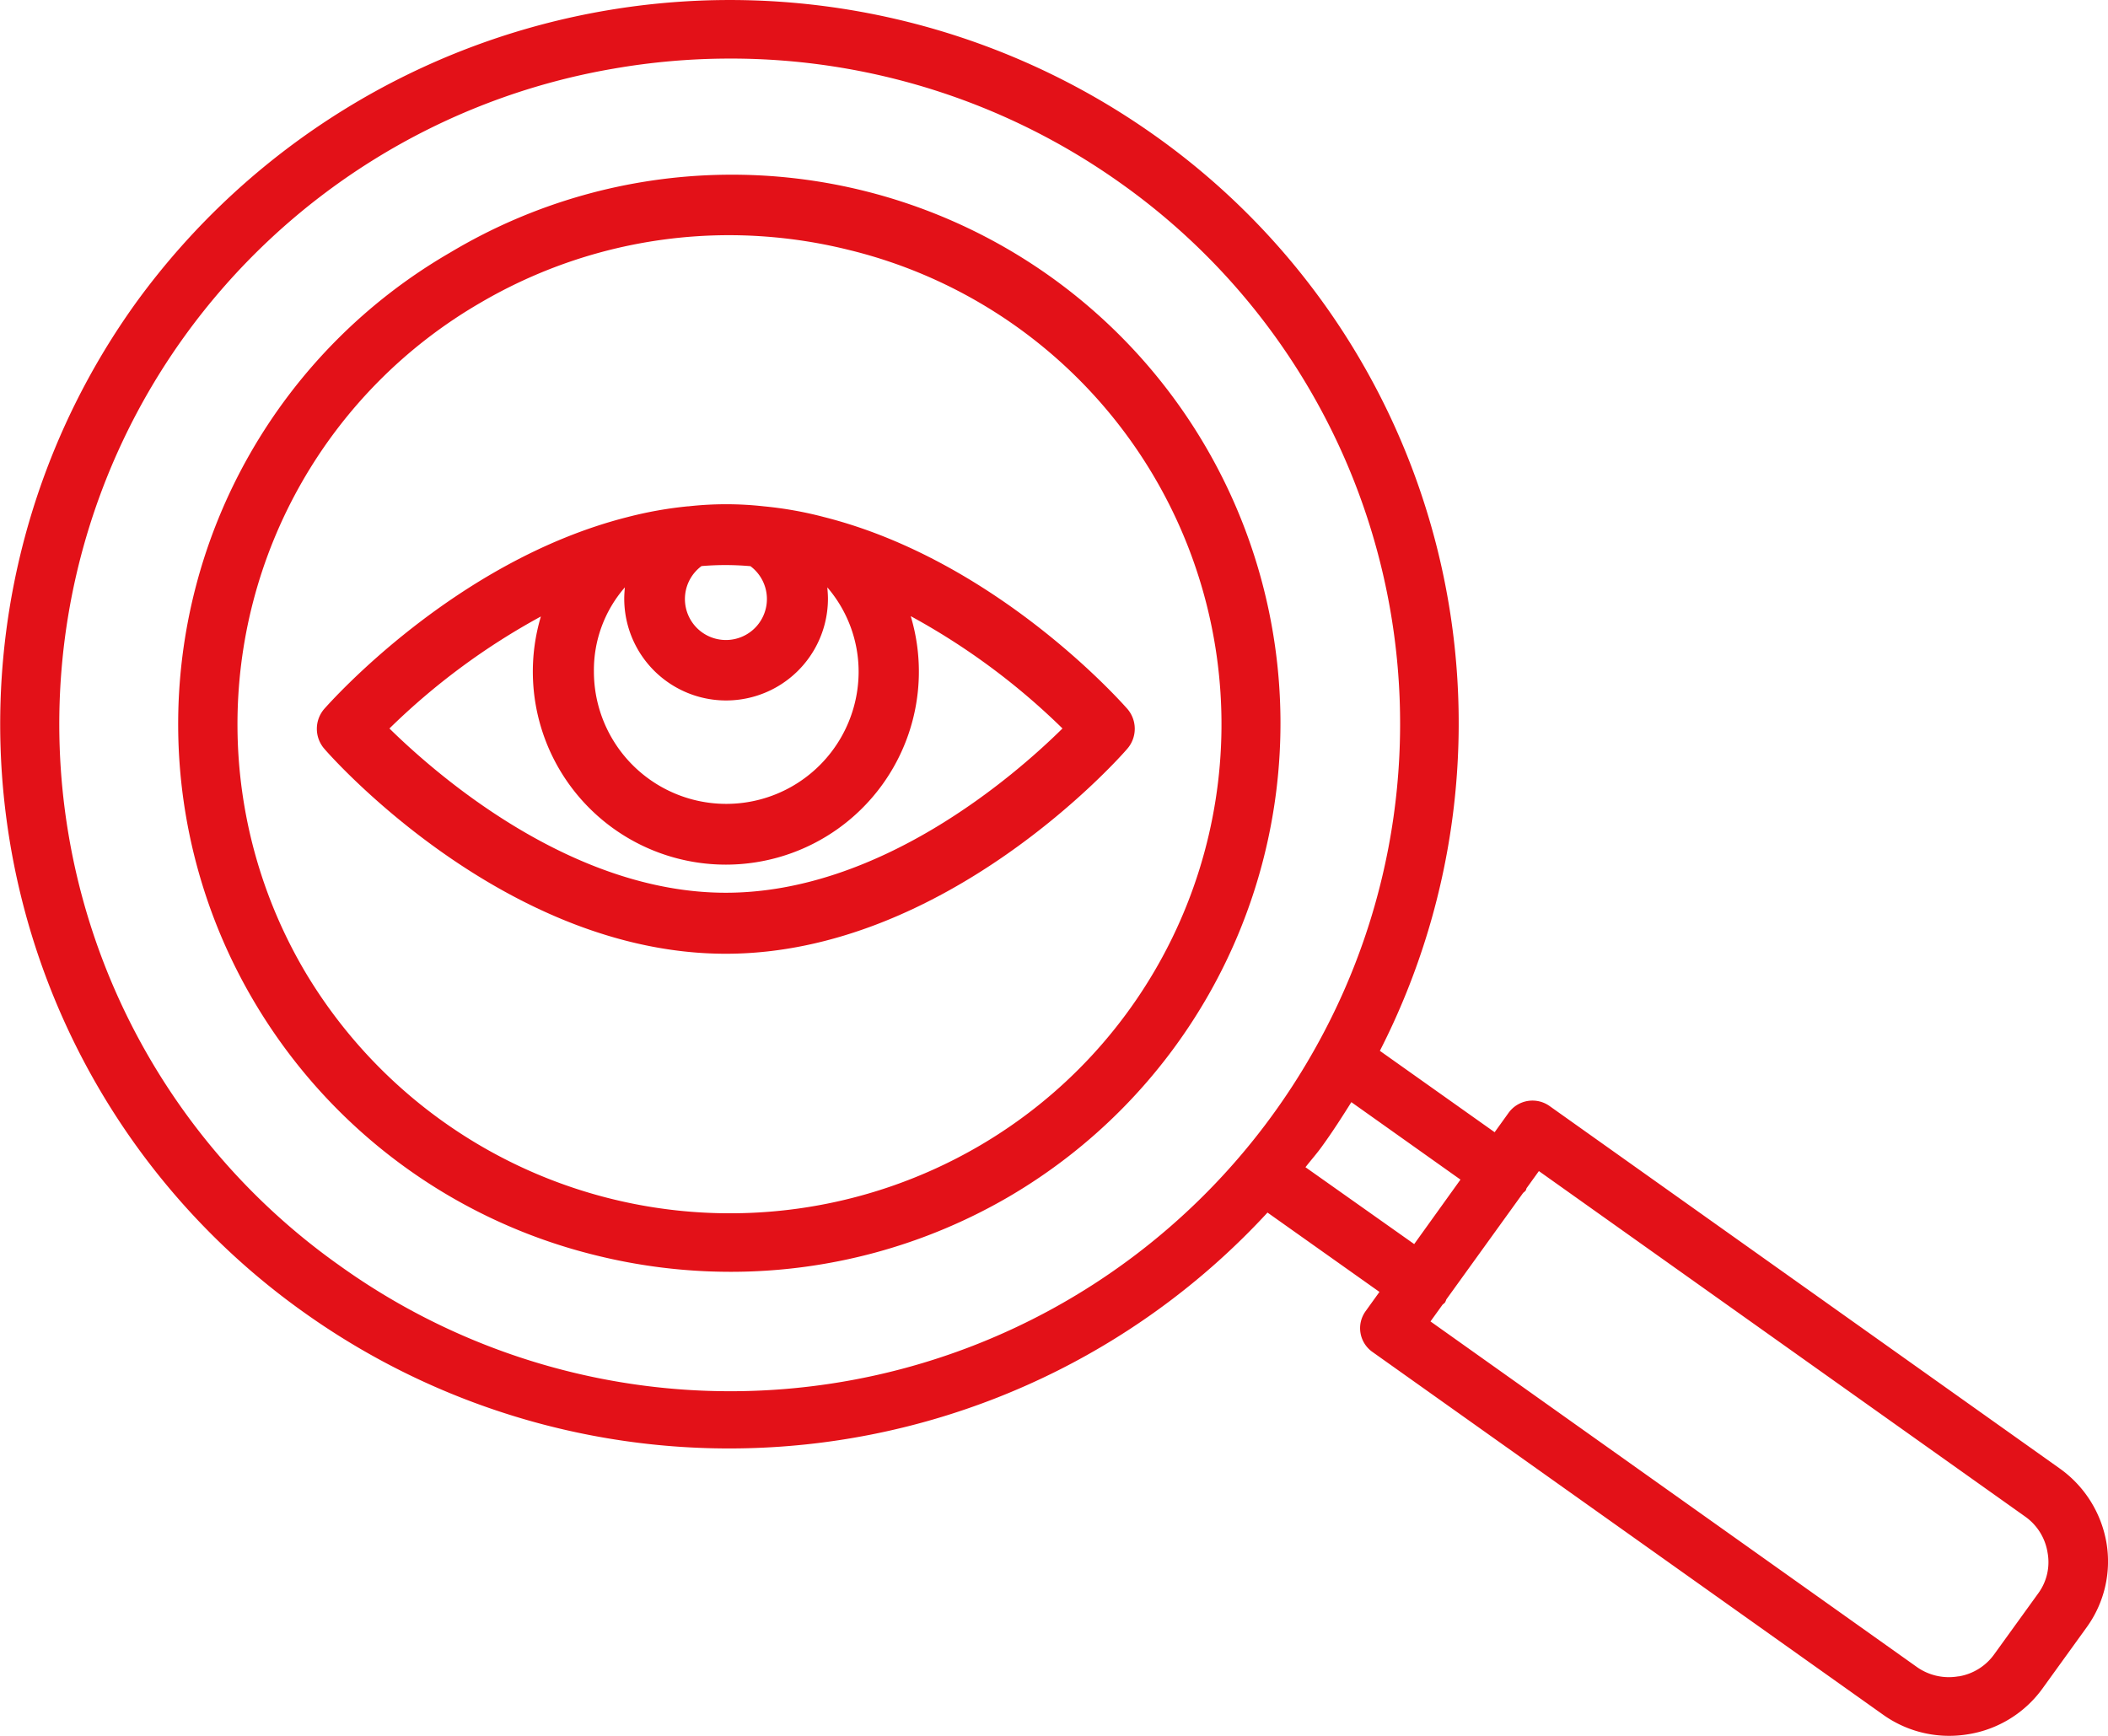 <svg xmlns="http://www.w3.org/2000/svg" width="85" height="70" viewBox="0 0 85 70"><g transform="translate(0.475 0.894)"><path d="M75.316,69.932,54.736,55.311a1.171,1.171,0,0,1-.28-1.645l.559-.778-4.514-3.2a29.527,29.527,0,0,1-38.8,4.063A29.1,29.1,0,0,1,4.882,12.989,29.593,29.593,0,0,1,45.925,6.233a29.044,29.044,0,0,1,9.107,36.933l4.628,3.282.559-.778a1.189,1.189,0,0,1,1.656-.278L82.454,60.014A4.639,4.639,0,0,1,84.329,63a4.525,4.525,0,0,1-.8,3.417l-1.768,2.449A4.591,4.591,0,0,1,78.8,70.718l-.049.008a4.691,4.691,0,0,1-.765.063A4.583,4.583,0,0,1,75.316,69.932ZM60.955,48.694c-.021.028-.023.078-.044.106a.6.6,0,0,1-.1.092l-3.1,4.3a.6.6,0,0,1-.053.121c-.03.042-.076.062-.106.1l-.479.665,19.6,13.927a2.233,2.233,0,0,0,1.675.387l.023,0a2.2,2.2,0,0,0,1.435-.894l1.769-2.449a2.126,2.126,0,0,0,.38-1.65,2.2,2.2,0,0,0-.9-1.449L61.444,48.015ZM24.107,3.563A26.939,26.939,0,0,0,6.819,14.369,26.743,26.743,0,0,0,13.1,51.836a27.025,27.025,0,0,0,39.375-8.863A26.722,26.722,0,0,0,44.535,8.145a27.1,27.1,0,0,0-15.7-4.993A27.416,27.416,0,0,0,24.107,3.563ZM52.723,46.984c-.219.311-.458.575-.691.875l4.384,3.1,1.866-2.6-4.4-3.124C53.5,45.845,53.123,46.431,52.723,46.984Zm-29.29,4.432A22.109,22.109,0,0,1,9.642,41.186a21.971,21.971,0,0,1,7.913-30.218A22.12,22.12,0,1,1,40.071,49.049,22.259,22.259,0,0,1,28.85,52.077,22.547,22.547,0,0,1,23.433,51.416ZM18.762,13A19.641,19.641,0,0,0,11.7,39.988a19.941,19.941,0,0,0,27.167,7.018A19.686,19.686,0,0,0,33.8,10.913l-.191-.047a20.059,20.059,0,0,0-4.826-.592A19.839,19.839,0,0,0,18.762,13Z" transform="translate(0.133 -1.684)" fill="#e31118"/><path d="M43.658,25.051c-.214-.24-5.274-5.98-12.238-7.734a15.126,15.126,0,0,0-2.41-.429,13.723,13.723,0,0,0-3.053,0h-.025a15.82,15.82,0,0,0-2.41.429C16.569,19.07,11.5,24.811,11.283,25.051a1.228,1.228,0,0,0,0,1.615c.29.341,7.305,8.264,16.187,8.264s15.9-7.923,16.187-8.264A1.228,1.228,0,0,0,43.658,25.051ZM23.4,20.155c-.013.151-.025.3-.025.454a4.107,4.107,0,1,0,8.214,0c0-.151-.013-.3-.025-.454a5.221,5.221,0,0,1,1.262,3.394,5.337,5.337,0,0,1-10.674,0A5.08,5.08,0,0,1,23.4,20.155Zm5.059-.858a1.653,1.653,0,1,1-1.968,0A11.392,11.392,0,0,1,28.454,19.3ZM27.47,32.47c-6.195,0-11.608-4.706-13.563-6.624a27.459,27.459,0,0,1,6.107-4.517,7.783,7.783,0,1,0,14.913-.013,27.567,27.567,0,0,1,6.119,4.529C39.09,27.776,33.678,32.47,27.47,32.47Z" transform="translate(1.321 2.637)" fill="#e31118"/></g></svg>